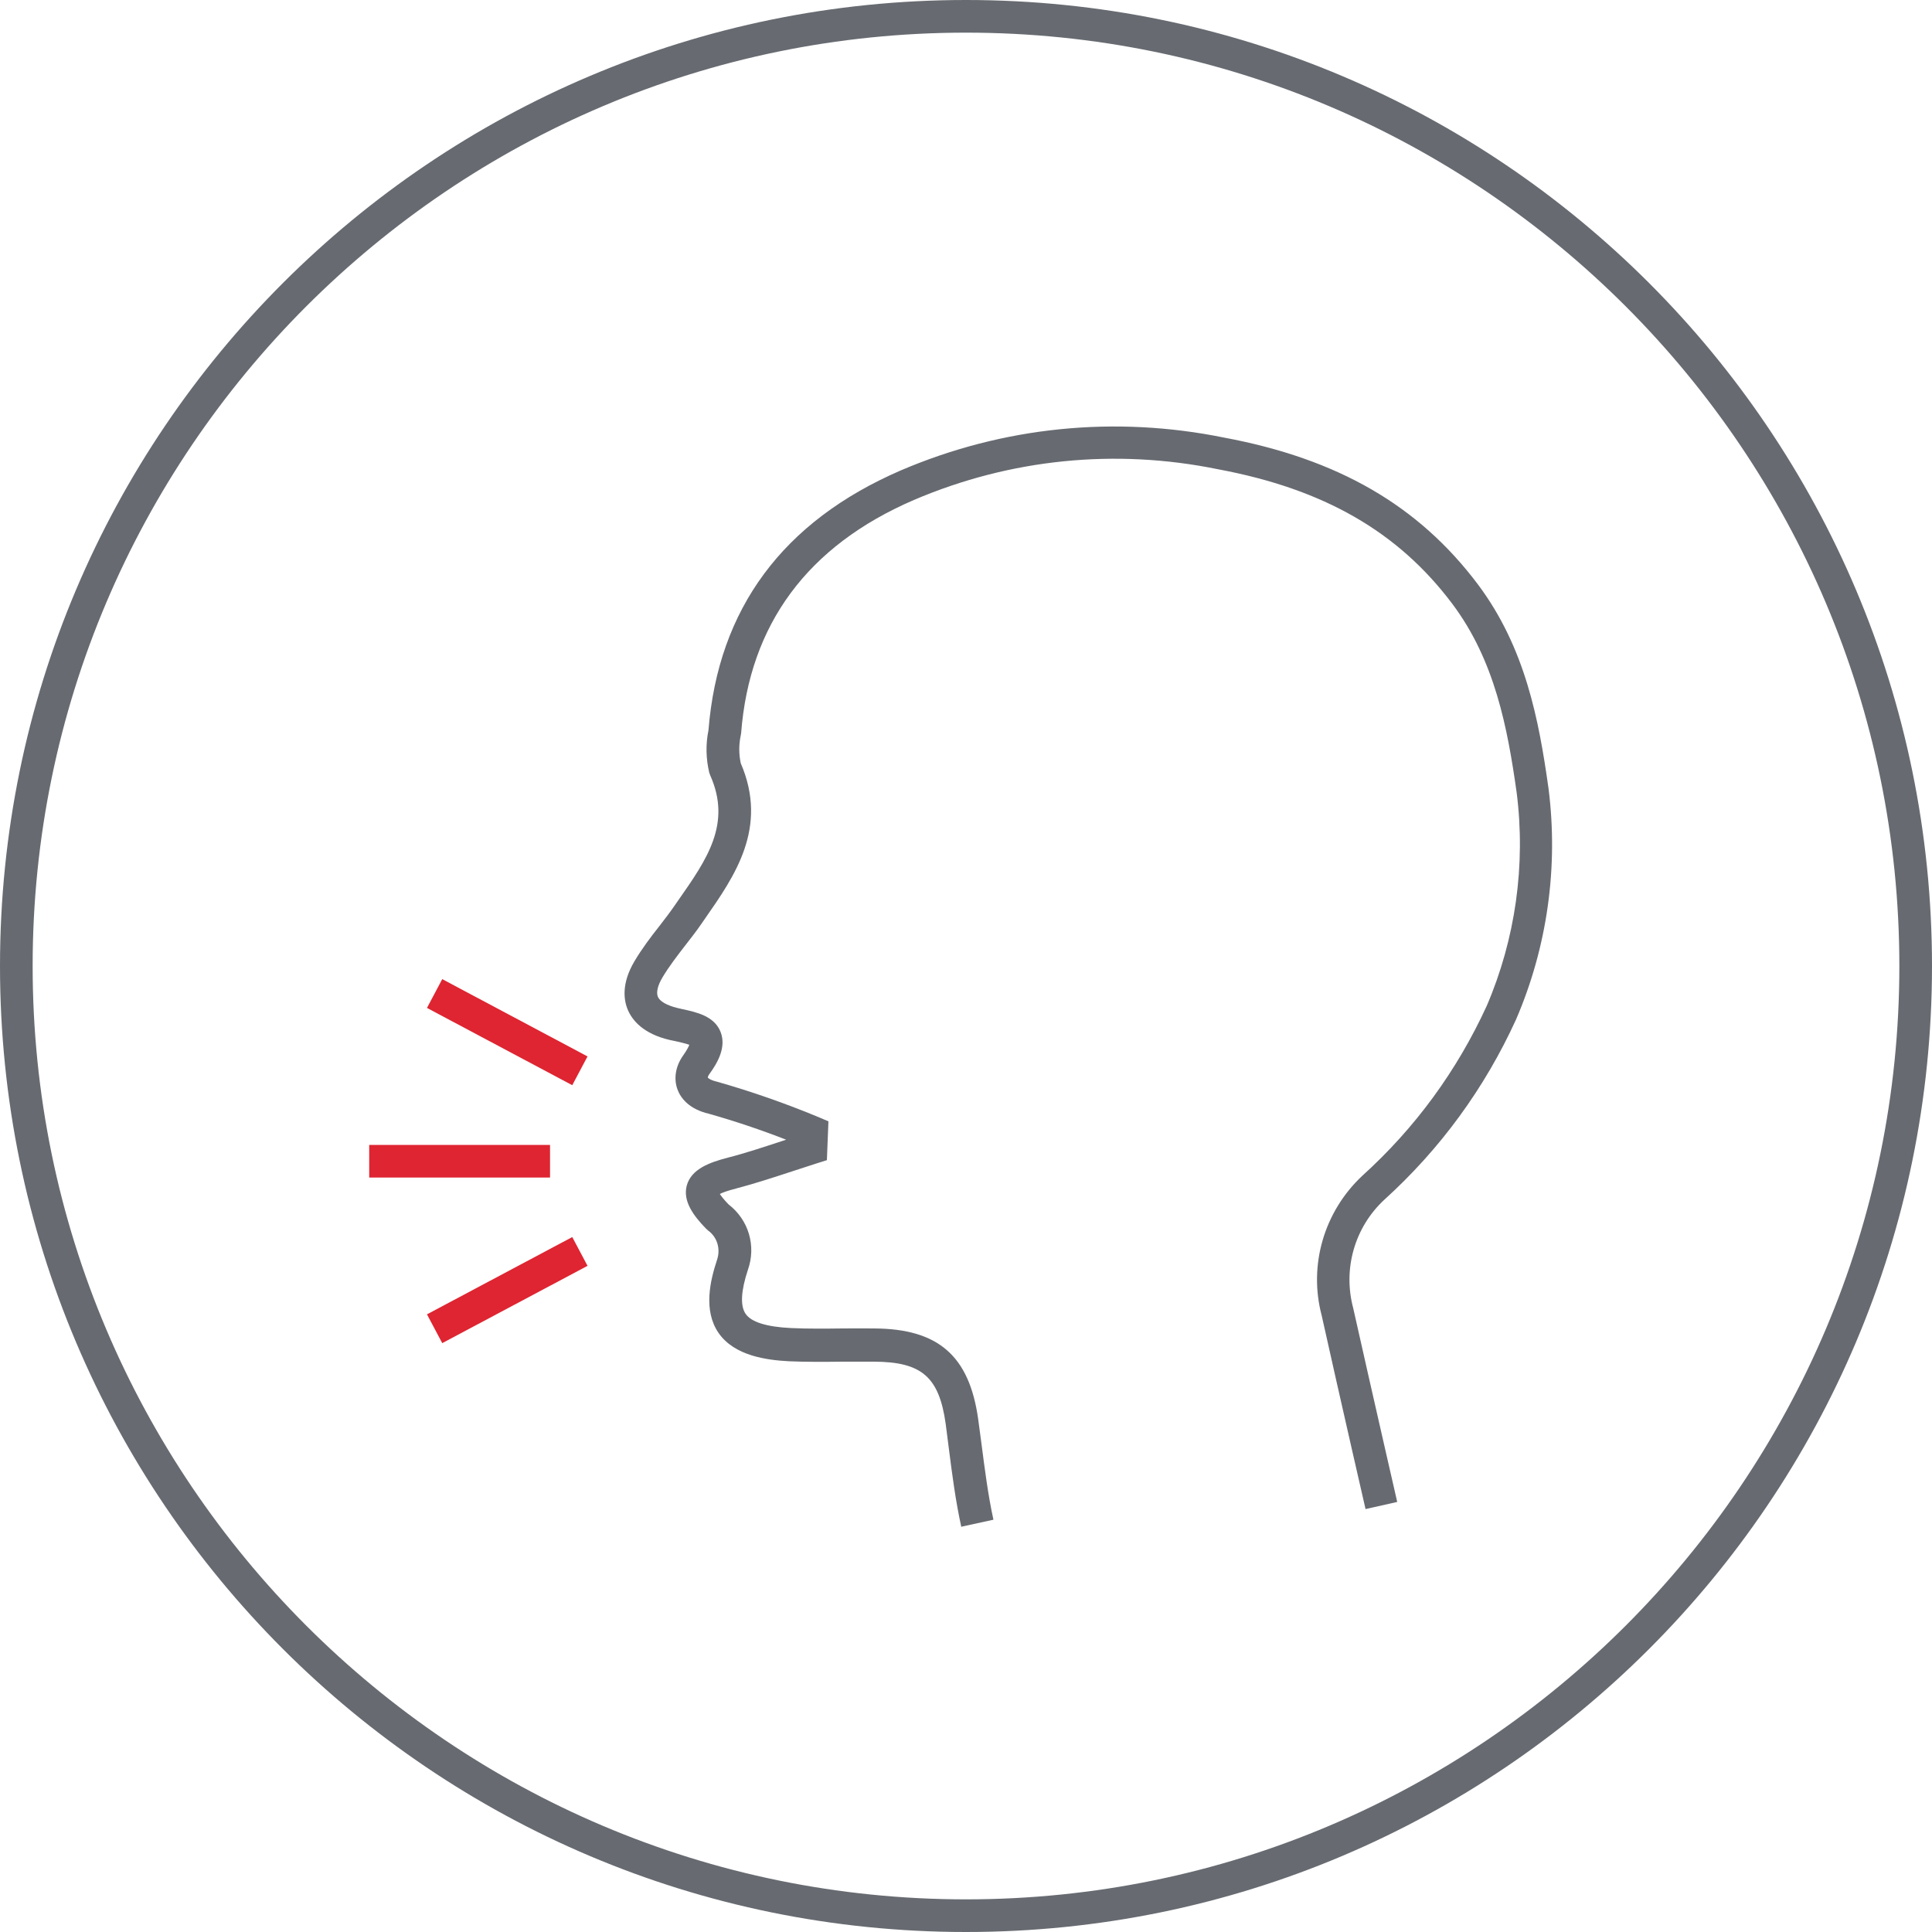 <?xml version="1.0" encoding="UTF-8"?><svg id="Cercle" xmlns="http://www.w3.org/2000/svg" viewBox="0 0 100 100"><defs><style>.cls-1{fill:#676b71;}.cls-2{fill:#676b71;}.cls-3{fill:#de2531;}</style></defs><path class="cls-2" d="M50,1.69c26.64,0,48.31,21.67,48.31,48.31s-21.67,48.31-48.31,48.31S1.69,76.64,1.69,50,23.36,1.69,50,1.69M50,0C22.39,0,0,22.39,0,50s22.39,50,50,50,50-22.39,50-50S77.61,0,50,0h0Z"/><g id="Group_4040"><g id="Group_4037"><path class="cls-1" d="M49.76,79.05c-.3-1.36-.48-2.75-.65-4.09l-.16-1.25c-.34-2.44-1.24-3.22-3.71-3.23-.54,0-1.07,0-1.61,0-.9.01-1.84.02-2.77-.02-1.18-.06-2.85-.28-3.67-1.47-.8-1.17-.43-2.71-.08-3.77.2-.58.01-1.19-.46-1.53l-.11-.1c-.62-.64-1.22-1.41-.99-2.24.24-.84,1.16-1.18,2.12-1.43.94-.24,1.89-.56,2.81-.86.07-.02.14-.05.21-.07-1.31-.51-2.65-.96-3.99-1.34-1.04-.24-1.47-.82-1.63-1.25-.21-.56-.11-1.21.29-1.77.19-.27.28-.45.32-.55-.18-.07-.51-.14-.72-.19l-.29-.06c-1.38-.32-1.94-1.02-2.17-1.55-.22-.51-.34-1.37.33-2.51.39-.66.85-1.27,1.31-1.85.27-.35.53-.69.78-1.05l.18-.26c1.49-2.13,2.78-3.97,1.66-6.48l-.05-.14c-.17-.71-.19-1.47-.04-2.19.5-6.29,3.85-10.81,9.95-13.45,5.3-2.27,11.09-2.85,16.74-1.7,5.89,1.1,10.06,3.51,13.13,7.59,2.46,3.28,3.16,7.01,3.66,10.56.52,4.07-.06,8.21-1.68,11.97-1.63,3.57-3.93,6.71-6.82,9.33-1.53,1.42-2.15,3.57-1.61,5.6.52,2.32,1.04,4.61,1.56,6.89l.72,3.15-1.64.37-.72-3.15c-.52-2.29-1.04-4.57-1.55-6.87-.69-2.6.12-5.38,2.11-7.24,2.74-2.48,4.89-5.43,6.43-8.78,1.49-3.47,2.03-7.3,1.55-11.06-.47-3.32-1.12-6.82-3.34-9.77-2.8-3.72-6.64-5.93-12.11-6.95-5.32-1.09-10.77-.54-15.75,1.59-5.5,2.37-8.51,6.44-8.94,12.08l-.02.11c-.1.47-.1.96,0,1.43,1.44,3.34-.31,5.84-1.85,8.05l-.18.26c-.26.38-.55.75-.83,1.11-.44.57-.85,1.1-1.19,1.67-.25.42-.33.77-.24,1,.1.24.47.45,1,.58l.26.06c.74.16,1.67.36,1.99,1.19.31.8-.18,1.62-.58,2.17-.08.11-.09.18-.08.19h0s.09.12.48.21c1.79.51,3.53,1.12,5.22,1.82l.54.23-.08,2.01-.57.18c-.41.13-.82.27-1.23.4-.95.31-1.92.63-2.91.89-.46.12-.7.21-.83.28.07.11.2.28.45.54,1.04.8,1.44,2.15,1,3.39-.36,1.09-.4,1.86-.12,2.27.29.43,1.09.68,2.36.74.88.04,1.79.03,2.67.02.55,0,1.09-.01,1.64,0,3.31.02,4.91,1.42,5.37,4.69l.17,1.27c.17,1.31.34,2.66.62,3.94l-1.65.36Z"/></g><path class="cls-3" d="M22.89,69.52l-.79-1.49,7.52-4,.79,1.49-7.52,4ZM30.41,54.68l-7.52-4-.79,1.49,7.52,4,.79-1.49ZM28.47,59.26h-9.36v1.69h9.36v-1.69Z"/></g></svg>